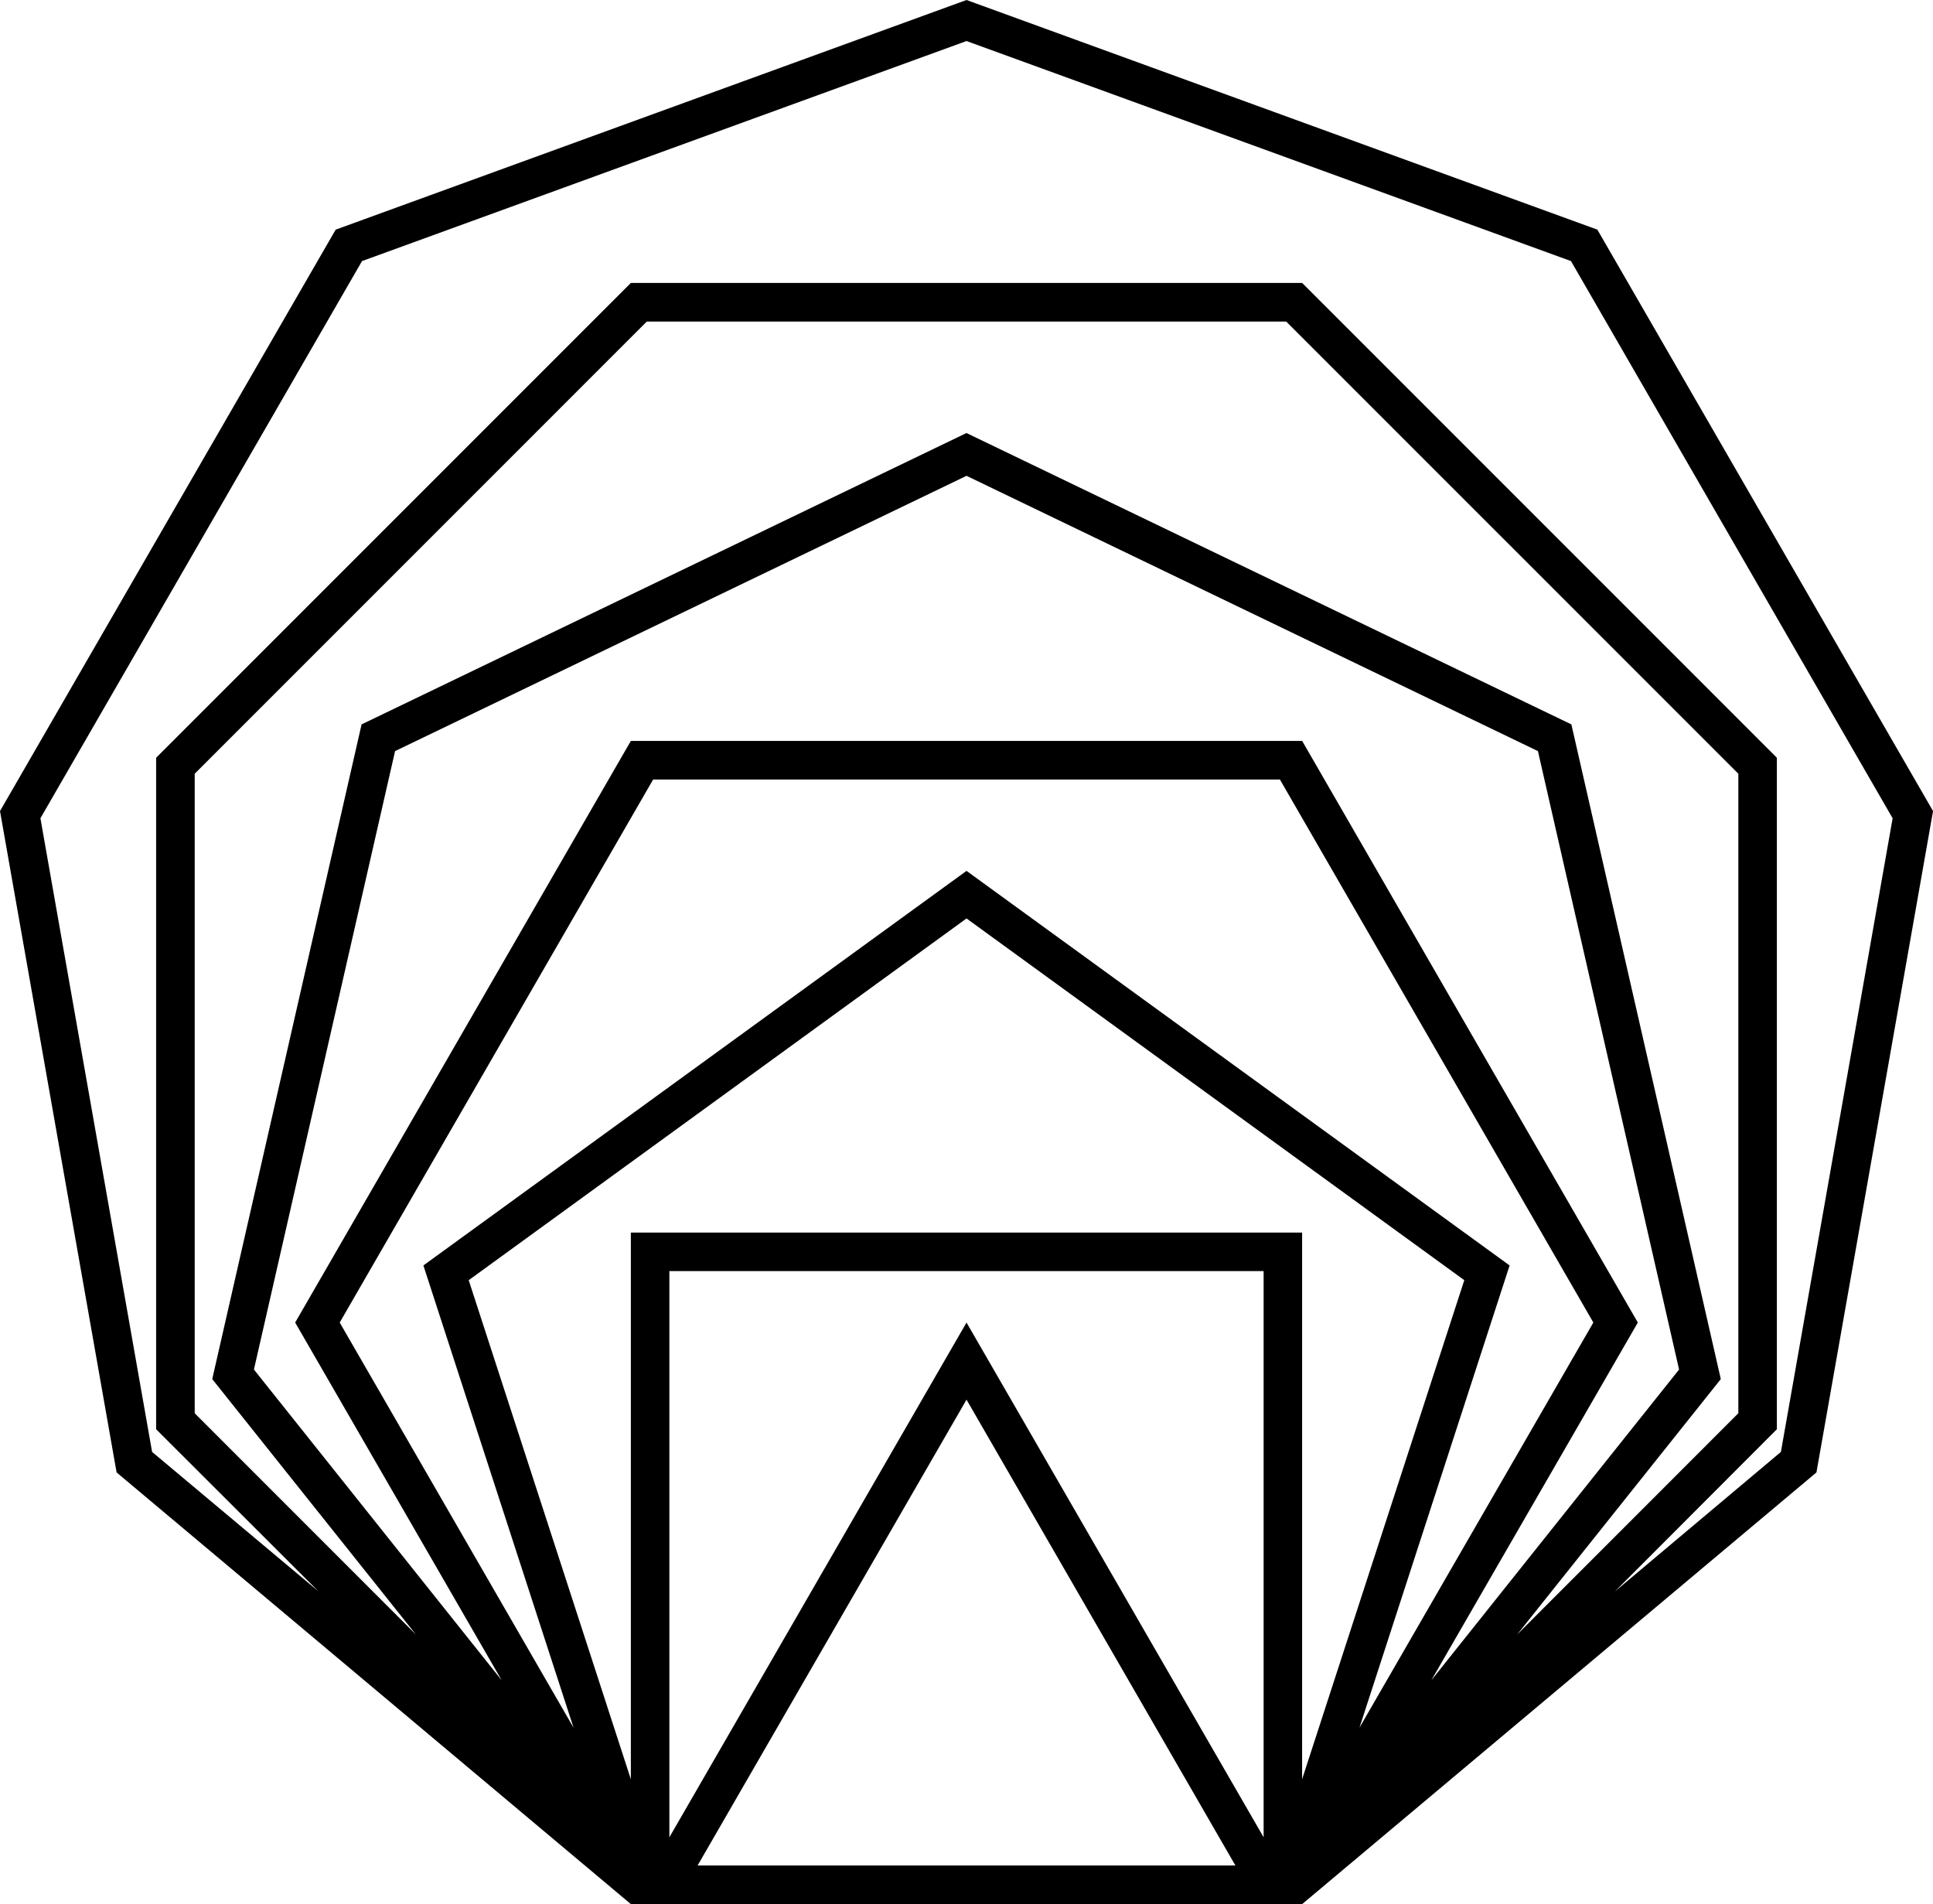 <?xml version="1.0" encoding="UTF-8"?> <svg xmlns="http://www.w3.org/2000/svg" id="Слой_1" data-name="Слой 1" viewBox="0 0 440.99 434.3"> <path d="M441,185,364.42,52.38,220.5,0,76.58,52.38,0,185,26.6,335.85,143.91,434.3H297.08L414.4,335.85ZM288.28,419.07,220.5,301.66,152.71,419.07V289.93H288.28ZM143.92,281.14V405.83L106.93,292,220.5,209.49,334.06,292l-37,113.83V281.14Zm200.48,7.5-123.9-90-123.91,90,34.26,105.44L77.5,301.66,149,177.81H292l71.5,123.85-53.36,92.42ZM220.5,319.25,281.84,425.5H159.15Zm153.15-17.59L297.07,169H143.92L67.34,301.66l47.11,81.6L57.93,312.38l32.2-141.06L220.5,108.53l130.36,62.79,32.2,141.06-56.52,70.88Zm18.93,12.9L358.49,165.23l-138-66.46-138,66.46L48.42,314.56l46.47,58.27L44.42,322.35V176.48L147.56,73.34H293.43L396.58,176.48V322.35l-50.47,50.48ZM368.42,363,405.37,326V172.84L297.07,64.54H143.92L35.62,172.84V326l37,36.95L34.7,331.17,9.22,186.64,82.59,59.55,220.5,9.36,358.4,59.55l73.38,127.09L406.29,331.17Z"></path> </svg> 